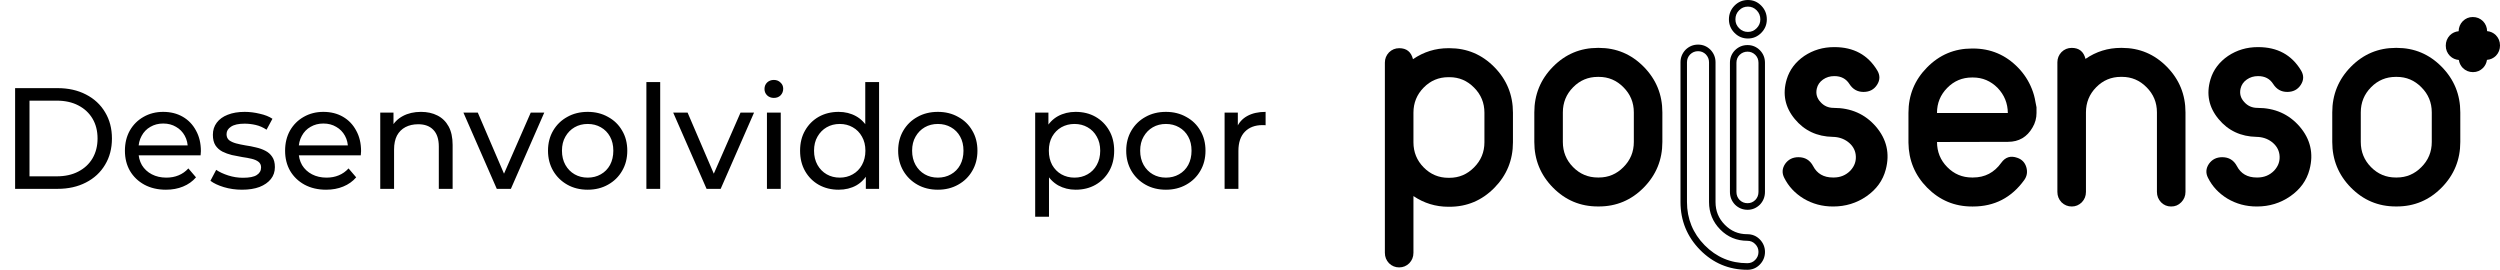 <svg xmlns="http://www.w3.org/2000/svg" width="278" height="30" viewBox="0 0 278 30" fill="none"><g clip-path="url(#clip0_8_1155)"><path d="M194.372 4.282C193.789 4.282 193.285 4.07 192.875 3.653C192.464 3.236 192.256 2.731 192.256 2.15C192.256 1.568 192.464 1.046 192.875 0.629C193.285 0.212 193.789 0 194.372 0C194.956 0 195.441 0.212 195.852 0.629C196.262 1.046 196.471 1.557 196.471 2.15C196.471 2.742 196.262 3.236 195.852 3.653C195.441 4.07 194.942 4.282 194.372 4.282ZM194.372 0.735C193.982 0.735 193.66 0.87 193.387 1.147C193.112 1.426 192.979 1.753 192.979 2.15C192.979 2.546 193.112 2.855 193.387 3.135C193.66 3.414 193.984 3.549 194.372 3.549C194.76 3.549 195.066 3.414 195.342 3.135C195.617 2.855 195.75 2.533 195.75 2.15C195.75 1.767 195.617 1.426 195.342 1.147C195.069 0.87 194.751 0.735 194.372 0.735Z" fill="black"></path><path d="M194.31 30C192.256 30 190.492 29.256 189.048 27.789C187.603 26.322 186.871 24.531 186.871 22.462V6.929C186.871 6.395 187.06 5.929 187.43 5.537C187.825 5.151 188.291 4.96 188.828 4.96C189.365 4.96 189.813 5.151 190.199 5.528L190.208 5.537C190.578 5.929 190.767 6.395 190.767 6.929V22.462C190.767 23.463 191.104 24.29 191.799 24.995C192.493 25.7 193.307 26.043 194.292 26.043C194.847 26.043 195.31 26.237 195.685 26.615C196.06 26.994 196.267 27.476 196.267 28.012C196.267 28.549 196.071 29.035 195.685 29.427C195.31 29.808 194.849 30 194.31 30ZM188.828 5.692C188.48 5.692 188.191 5.812 187.941 6.055C187.71 6.298 187.592 6.587 187.592 6.929V22.462C187.592 24.328 188.253 25.946 189.558 27.271C190.862 28.596 192.455 29.267 194.292 29.267C194.654 29.267 194.936 29.15 195.173 28.909C195.421 28.657 195.543 28.364 195.543 28.015C195.543 27.665 195.424 27.388 195.173 27.136C194.936 26.895 194.654 26.777 194.308 26.777C193.121 26.777 192.109 26.354 191.286 25.516C190.461 24.677 190.044 23.652 190.044 22.464V6.929C190.044 6.591 189.928 6.303 189.691 6.05C189.443 5.809 189.161 5.692 188.826 5.692H188.828Z" fill="black"></path><path d="M194.325 23.328C193.788 23.328 193.323 23.136 192.937 22.76L192.928 22.751C192.557 22.361 192.369 21.886 192.369 21.34V6.981C192.369 6.434 192.559 5.965 192.932 5.584C193.323 5.203 193.788 5.012 194.325 5.012C194.862 5.012 195.31 5.203 195.696 5.58C196.076 5.965 196.264 6.436 196.264 6.981V21.342C196.264 21.888 196.076 22.361 195.705 22.753C195.31 23.138 194.849 23.33 194.325 23.33V23.328ZM193.445 22.237C193.693 22.478 193.981 22.595 194.325 22.595C194.669 22.595 194.947 22.476 195.195 22.233C195.426 21.989 195.543 21.694 195.543 21.342V6.981C195.543 6.632 195.428 6.343 195.191 6.102C194.947 5.864 194.663 5.744 194.325 5.744C193.988 5.744 193.689 5.864 193.44 6.107C193.207 6.343 193.092 6.63 193.092 6.981V21.342C193.092 21.694 193.207 21.987 193.445 22.237Z" fill="black"></path><path d="M278 5.043C278 4.606 277.845 4.227 277.536 3.907C277.261 3.639 276.935 3.495 276.567 3.461C276.556 3.038 276.407 2.668 276.114 2.359C275.797 2.048 275.418 1.893 274.976 1.893C274.535 1.893 274.173 2.048 273.856 2.359C273.561 2.67 273.41 3.042 273.401 3.472C273.028 3.509 272.7 3.655 272.423 3.928C272.119 4.25 271.968 4.638 271.97 5.084C271.97 5.521 272.126 5.899 272.434 6.219C272.716 6.492 273.046 6.636 273.423 6.668C273.474 7.001 273.616 7.299 273.858 7.553C274.175 7.864 274.555 8.02 274.996 8.02C275.438 8.02 275.799 7.864 276.117 7.553C276.361 7.294 276.503 6.995 276.551 6.657C276.933 6.625 277.268 6.479 277.55 6.199C277.854 5.877 278.005 5.489 278.002 5.043H278Z" fill="black"></path><path d="M155.595 29.736C155.154 29.736 154.774 29.581 154.457 29.27C154.151 28.948 153.998 28.562 153.998 28.114V6.963C153.998 6.526 154.151 6.147 154.457 5.825C154.774 5.514 155.154 5.359 155.595 5.359C156.409 5.359 156.92 5.767 157.124 6.582C158.313 5.767 159.624 5.359 161.061 5.359H161.181C163.127 5.359 164.791 6.059 166.171 7.461C167.551 8.863 168.24 10.553 168.24 12.529V15.821C168.24 17.798 167.551 19.488 166.171 20.889C164.791 22.291 163.127 22.992 161.181 22.992H161.061C159.646 22.992 158.35 22.595 157.175 21.802V28.112C157.175 28.56 157.022 28.945 156.715 29.268C156.398 29.579 156.025 29.734 155.595 29.734V29.736ZM157.175 15.824C157.175 16.916 157.554 17.847 158.313 18.616C159.071 19.386 159.988 19.772 161.061 19.772H161.181C162.244 19.772 163.156 19.386 163.914 18.616C164.684 17.845 165.068 16.914 165.068 15.824V12.531C165.068 11.438 164.684 10.508 163.914 9.739C163.156 8.969 162.246 8.583 161.181 8.583H161.061C159.985 8.583 159.069 8.969 158.313 9.739C157.554 10.51 157.175 11.441 157.175 12.531V15.824Z" fill="black"></path><path d="M177.795 5.325C179.741 5.325 181.405 6.026 182.785 7.427C184.165 8.829 184.855 10.519 184.855 12.495V15.788C184.855 17.764 184.165 19.454 182.785 20.856C181.405 22.257 179.741 22.958 177.795 22.958H177.676C175.73 22.958 174.066 22.257 172.686 20.856C171.306 19.454 170.616 17.764 170.616 15.788V12.495C170.616 10.519 171.306 8.829 172.686 7.427C174.066 6.026 175.73 5.325 177.676 5.325H177.795ZM181.682 12.498C181.682 11.405 181.298 10.474 180.529 9.706C179.77 8.935 178.86 8.55 177.795 8.55H177.676C176.6 8.55 175.683 8.935 174.927 9.706C174.168 10.476 173.789 11.407 173.789 12.498V15.79C173.789 16.883 174.168 17.814 174.927 18.582C175.686 19.353 176.602 19.738 177.676 19.738H177.795C178.858 19.738 179.77 19.353 180.529 18.582C181.298 17.811 181.682 16.881 181.682 15.79V12.498Z" fill="black"></path><path d="M203.909 11.997C205.833 11.997 207.394 12.687 208.592 14.066C209.804 15.479 210.17 17.077 209.695 18.859C209.378 20.067 208.666 21.054 207.556 21.825C206.458 22.584 205.225 22.962 203.856 22.962H203.823C202.634 22.962 201.549 22.67 200.564 22.084C199.601 21.498 198.884 20.727 198.407 19.774C198.137 19.244 198.17 18.728 198.509 18.221C198.86 17.728 199.352 17.48 199.987 17.48C200.723 17.48 201.265 17.807 201.615 18.462C202.057 19.312 202.791 19.738 203.823 19.738H203.907C204.644 19.738 205.258 19.485 205.757 18.979C206.243 18.46 206.443 17.863 206.352 17.185C206.272 16.621 205.984 16.15 205.487 15.772C205.012 15.416 204.451 15.231 203.807 15.22C202.052 15.186 200.644 14.523 199.581 13.237C198.494 11.928 198.194 10.456 198.682 8.824C199 7.768 199.65 6.9 200.635 6.222C201.62 5.566 202.722 5.239 203.945 5.239H203.996C206.123 5.239 207.707 6.102 208.748 7.826C209.076 8.367 209.069 8.901 208.73 9.428C208.391 9.958 207.887 10.222 207.219 10.222C206.551 10.222 206.03 9.929 205.657 9.343C205.285 8.757 204.73 8.464 203.994 8.464H203.96C203.497 8.464 203.084 8.59 202.722 8.842C202.35 9.106 202.117 9.446 202.026 9.859C201.901 10.422 202.037 10.916 202.434 11.342C202.818 11.779 203.31 11.997 203.911 11.997H203.909Z" fill="black"></path><path d="M226.462 12.549C226.462 13.135 226.316 13.676 226.021 14.17C225.411 15.238 224.499 15.772 223.288 15.772L215.397 15.79C215.397 16.883 215.776 17.814 216.535 18.582C217.293 19.353 218.21 19.738 219.283 19.738H219.403C220.717 19.738 221.761 19.193 222.542 18.1C222.995 17.466 223.589 17.284 224.324 17.548C224.834 17.721 225.167 18.066 225.324 18.582C225.482 19.111 225.404 19.594 225.087 20.031C223.672 21.985 221.777 22.963 219.401 22.963H219.281C217.347 22.963 215.689 22.266 214.307 20.876C212.939 19.497 212.242 17.825 212.22 15.86V12.549C212.22 10.573 212.91 8.89 214.29 7.497C215.669 6.096 217.333 5.395 219.279 5.395H219.399C221.367 5.395 223.041 6.107 224.421 7.533C225.078 8.212 225.582 8.987 225.932 9.861C226.125 10.332 226.261 10.821 226.34 11.326C226.42 11.729 226.46 11.93 226.46 11.93V12.549H226.462ZM215.397 12.565H223.272C223.261 11.486 222.882 10.553 222.134 9.773C221.364 9.003 220.455 8.617 219.401 8.617H219.281C218.205 8.617 217.289 9.003 216.532 9.773C215.774 10.544 215.394 11.468 215.394 12.549V12.568L215.397 12.565Z" fill="black"></path><path d="M235.966 5.325C237.912 5.325 239.576 6.026 240.956 7.427C242.336 8.829 243.026 10.519 243.026 12.495V21.34C243.026 21.789 242.868 22.174 242.551 22.496C242.234 22.818 241.872 22.963 241.431 22.963C240.989 22.963 240.616 22.807 240.31 22.496C240.004 22.174 239.851 21.789 239.851 21.34V12.495C239.851 11.402 239.467 10.472 238.697 9.703C237.939 8.933 237.029 8.547 235.964 8.547H235.844C234.768 8.547 233.852 8.933 233.096 9.703C232.337 10.474 231.958 11.405 231.958 12.495V21.34C231.958 21.789 231.805 22.174 231.498 22.496C231.181 22.807 230.808 22.963 230.378 22.963C229.948 22.963 229.557 22.807 229.24 22.496C228.934 22.174 228.781 21.789 228.781 21.34V6.929C228.781 6.492 228.934 6.114 229.24 5.791C229.557 5.48 229.937 5.325 230.378 5.325C231.192 5.325 231.703 5.733 231.907 6.549C233.096 5.733 234.407 5.325 235.844 5.325H235.964H235.966Z" fill="black"></path><path d="M251.032 11.997C252.955 11.997 254.517 12.687 255.715 14.066C256.927 15.479 257.293 17.077 256.818 18.859C256.501 20.067 255.788 21.054 254.679 21.825C253.581 22.584 252.348 22.962 250.979 22.962H250.946C249.756 22.962 248.672 22.67 247.687 22.084C246.724 21.498 246.007 20.727 245.53 19.774C245.26 19.244 245.293 18.728 245.632 18.221C245.983 17.728 246.475 17.48 247.11 17.48C247.846 17.48 248.388 17.807 248.738 18.462C249.18 19.312 249.914 19.738 250.946 19.738H251.03C251.766 19.738 252.381 19.485 252.88 18.979C253.366 18.46 253.566 17.863 253.475 17.185C253.395 16.621 253.106 16.15 252.609 15.772C252.135 15.416 251.573 15.231 250.93 15.22C249.175 15.186 247.766 14.523 246.704 13.237C245.617 11.928 245.317 10.456 245.805 8.824C246.123 7.768 246.773 6.9 247.758 6.222C248.743 5.566 249.845 5.239 251.068 5.239H251.119C253.246 5.239 254.83 6.102 255.871 7.826C256.199 8.367 256.192 8.901 255.853 9.428C255.513 9.958 255.01 10.222 254.342 10.222C253.674 10.222 253.153 9.929 252.78 9.343C252.407 8.757 251.853 8.464 251.116 8.464H251.083C250.619 8.464 250.207 8.59 249.845 8.842C249.472 9.106 249.239 9.446 249.149 9.859C249.024 10.422 249.16 10.916 249.557 11.342C249.941 11.779 250.433 11.997 251.034 11.997H251.032Z" fill="black"></path><path d="M266.526 5.325C268.472 5.325 270.135 6.026 271.515 7.427C272.895 8.829 273.585 10.519 273.585 12.495V15.788C273.585 17.764 272.895 19.454 271.515 20.856C270.135 22.257 268.472 22.958 266.526 22.958H266.406C264.461 22.958 262.797 22.257 261.417 20.856C260.037 19.454 259.347 17.764 259.347 15.788V12.495C259.347 10.519 260.037 8.829 261.417 7.427C262.797 6.026 264.461 5.325 266.406 5.325H266.526ZM270.413 12.498C270.413 11.405 270.029 10.474 269.259 9.706C268.5 8.935 267.591 8.55 266.526 8.55H266.406C265.33 8.55 264.414 8.935 263.657 9.706C262.899 10.476 262.519 11.407 262.519 12.498V15.79C262.519 16.883 262.899 17.814 263.657 18.582C264.416 19.353 265.332 19.738 266.406 19.738H266.526C267.589 19.738 268.5 19.353 269.259 18.582C270.029 17.811 270.413 16.881 270.413 15.79V12.498Z" fill="black"></path></g><path d="M1.68 21V9.8H6.4C7.595 9.8 8.645 10.035 9.552 10.504C10.469 10.973 11.179 11.629 11.68 12.472C12.192 13.315 12.448 14.291 12.448 15.4C12.448 16.509 12.192 17.485 11.68 18.328C11.179 19.171 10.469 19.827 9.552 20.296C8.645 20.765 7.595 21 6.4 21H1.68ZM3.28 19.608H6.304C7.232 19.608 8.032 19.432 8.704 19.08C9.387 18.728 9.915 18.237 10.288 17.608C10.661 16.968 10.848 16.232 10.848 15.4C10.848 14.557 10.661 13.821 10.288 13.192C9.915 12.563 9.387 12.072 8.704 11.72C8.032 11.368 7.232 11.192 6.304 11.192H3.28V19.608ZM18.451 21.096C17.544 21.096 16.744 20.909 16.051 20.536C15.368 20.163 14.835 19.651 14.451 19C14.077 18.349 13.891 17.603 13.891 16.76C13.891 15.917 14.072 15.171 14.435 14.52C14.808 13.869 15.315 13.363 15.955 13C16.605 12.627 17.336 12.44 18.147 12.44C18.968 12.44 19.693 12.621 20.323 12.984C20.952 13.347 21.443 13.859 21.795 14.52C22.157 15.171 22.339 15.933 22.339 16.808C22.339 16.872 22.333 16.947 22.323 17.032C22.323 17.117 22.317 17.197 22.307 17.272H15.091V16.168H21.507L20.883 16.552C20.893 16.008 20.781 15.523 20.547 15.096C20.312 14.669 19.987 14.339 19.571 14.104C19.165 13.859 18.691 13.736 18.147 13.736C17.613 13.736 17.139 13.859 16.723 14.104C16.307 14.339 15.981 14.675 15.747 15.112C15.512 15.539 15.395 16.029 15.395 16.584V16.84C15.395 17.405 15.523 17.912 15.779 18.36C16.045 18.797 16.413 19.139 16.883 19.384C17.352 19.629 17.891 19.752 18.499 19.752C19 19.752 19.453 19.667 19.859 19.496C20.275 19.325 20.637 19.069 20.947 18.728L21.795 19.72C21.411 20.168 20.931 20.509 20.355 20.744C19.789 20.979 19.155 21.096 18.451 21.096ZM26.904 21.096C26.2 21.096 25.528 21 24.888 20.808C24.258 20.616 23.762 20.381 23.4 20.104L24.04 18.888C24.402 19.133 24.85 19.341 25.384 19.512C25.917 19.683 26.461 19.768 27.016 19.768C27.73 19.768 28.242 19.667 28.552 19.464C28.872 19.261 29.032 18.979 29.032 18.616C29.032 18.349 28.936 18.141 28.744 17.992C28.552 17.843 28.296 17.731 27.976 17.656C27.666 17.581 27.32 17.517 26.936 17.464C26.552 17.4 26.168 17.325 25.784 17.24C25.4 17.144 25.048 17.016 24.728 16.856C24.408 16.685 24.152 16.456 23.96 16.168C23.768 15.869 23.672 15.475 23.672 14.984C23.672 14.472 23.816 14.024 24.104 13.64C24.392 13.256 24.797 12.963 25.32 12.76C25.853 12.547 26.482 12.44 27.208 12.44C27.762 12.44 28.322 12.509 28.888 12.648C29.464 12.776 29.933 12.963 30.296 13.208L29.64 14.424C29.256 14.168 28.856 13.992 28.44 13.896C28.024 13.8 27.608 13.752 27.192 13.752C26.52 13.752 26.018 13.864 25.688 14.088C25.357 14.301 25.192 14.579 25.192 14.92C25.192 15.208 25.288 15.432 25.48 15.592C25.682 15.741 25.938 15.859 26.248 15.944C26.568 16.029 26.92 16.104 27.304 16.168C27.688 16.221 28.072 16.296 28.456 16.392C28.84 16.477 29.186 16.6 29.496 16.76C29.816 16.92 30.072 17.144 30.264 17.432C30.466 17.72 30.568 18.104 30.568 18.584C30.568 19.096 30.418 19.539 30.12 19.912C29.821 20.285 29.4 20.579 28.856 20.792C28.312 20.995 27.661 21.096 26.904 21.096ZM36.263 21.096C35.357 21.096 34.557 20.909 33.863 20.536C33.181 20.163 32.647 19.651 32.263 19C31.89 18.349 31.703 17.603 31.703 16.76C31.703 15.917 31.885 15.171 32.247 14.52C32.621 13.869 33.127 13.363 33.767 13C34.418 12.627 35.149 12.44 35.959 12.44C36.781 12.44 37.506 12.621 38.135 12.984C38.765 13.347 39.255 13.859 39.607 14.52C39.97 15.171 40.151 15.933 40.151 16.808C40.151 16.872 40.146 16.947 40.135 17.032C40.135 17.117 40.13 17.197 40.119 17.272H32.903V16.168H39.319L38.695 16.552C38.706 16.008 38.594 15.523 38.359 15.096C38.125 14.669 37.799 14.339 37.383 14.104C36.978 13.859 36.503 13.736 35.959 13.736C35.426 13.736 34.951 13.859 34.535 14.104C34.119 14.339 33.794 14.675 33.559 15.112C33.325 15.539 33.207 16.029 33.207 16.584V16.84C33.207 17.405 33.335 17.912 33.591 18.36C33.858 18.797 34.226 19.139 34.695 19.384C35.165 19.629 35.703 19.752 36.311 19.752C36.813 19.752 37.266 19.667 37.671 19.496C38.087 19.325 38.45 19.069 38.759 18.728L39.607 19.72C39.223 20.168 38.743 20.509 38.167 20.744C37.602 20.979 36.967 21.096 36.263 21.096ZM46.812 12.44C47.505 12.44 48.114 12.573 48.636 12.84C49.169 13.107 49.586 13.512 49.884 14.056C50.183 14.6 50.332 15.288 50.332 16.12V21H48.796V16.296C48.796 15.475 48.593 14.856 48.188 14.44C47.794 14.024 47.233 13.816 46.508 13.816C45.964 13.816 45.489 13.923 45.084 14.136C44.679 14.349 44.364 14.664 44.14 15.08C43.927 15.496 43.82 16.013 43.82 16.632V21H42.284V12.52H43.756V14.808L43.516 14.2C43.794 13.645 44.22 13.213 44.796 12.904C45.372 12.595 46.044 12.44 46.812 12.44ZM55.242 21L51.531 12.52H53.13L56.426 20.2H55.658L59.019 12.52H60.523L56.81 21H55.242ZM65.354 21.096C64.5 21.096 63.743 20.909 63.082 20.536C62.42 20.163 61.898 19.651 61.514 19C61.13 18.339 60.938 17.592 60.938 16.76C60.938 15.917 61.13 15.171 61.514 14.52C61.898 13.869 62.42 13.363 63.082 13C63.743 12.627 64.5 12.44 65.354 12.44C66.196 12.44 66.948 12.627 67.61 13C68.282 13.363 68.804 13.869 69.178 14.52C69.562 15.16 69.754 15.907 69.754 16.76C69.754 17.603 69.562 18.349 69.178 19C68.804 19.651 68.282 20.163 67.61 20.536C66.948 20.909 66.196 21.096 65.354 21.096ZM65.354 19.752C65.898 19.752 66.383 19.629 66.81 19.384C67.247 19.139 67.588 18.792 67.834 18.344C68.079 17.885 68.202 17.357 68.202 16.76C68.202 16.152 68.079 15.629 67.834 15.192C67.588 14.744 67.247 14.397 66.81 14.152C66.383 13.907 65.898 13.784 65.354 13.784C64.81 13.784 64.324 13.907 63.898 14.152C63.471 14.397 63.13 14.744 62.874 15.192C62.618 15.629 62.49 16.152 62.49 16.76C62.49 17.357 62.618 17.885 62.874 18.344C63.13 18.792 63.471 19.139 63.898 19.384C64.324 19.629 64.81 19.752 65.354 19.752ZM71.878 21V9.128H73.414V21H71.878ZM78.571 21L74.859 12.52H76.459L79.755 20.2H78.987L82.347 12.52H83.851L80.139 21H78.571ZM85.284 21V12.52H86.82V21H85.284ZM86.052 10.888C85.754 10.888 85.503 10.792 85.3 10.6C85.108 10.408 85.012 10.173 85.012 9.896C85.012 9.608 85.108 9.368 85.3 9.176C85.503 8.984 85.754 8.888 86.052 8.888C86.351 8.888 86.596 8.984 86.788 9.176C86.991 9.357 87.092 9.587 87.092 9.864C87.092 10.152 86.996 10.397 86.804 10.6C86.612 10.792 86.362 10.888 86.052 10.888ZM93.257 21.096C92.436 21.096 91.7 20.915 91.049 20.552C90.409 20.189 89.902 19.683 89.529 19.032C89.156 18.381 88.969 17.624 88.969 16.76C88.969 15.896 89.156 15.144 89.529 14.504C89.902 13.853 90.409 13.347 91.049 12.984C91.7 12.621 92.436 12.44 93.257 12.44C93.972 12.44 94.617 12.6 95.193 12.92C95.769 13.24 96.228 13.72 96.569 14.36C96.921 15 97.097 15.8 97.097 16.76C97.097 17.72 96.926 18.52 96.585 19.16C96.254 19.8 95.801 20.285 95.225 20.616C94.649 20.936 93.993 21.096 93.257 21.096ZM93.385 19.752C93.918 19.752 94.398 19.629 94.825 19.384C95.262 19.139 95.603 18.792 95.849 18.344C96.105 17.885 96.233 17.357 96.233 16.76C96.233 16.152 96.105 15.629 95.849 15.192C95.603 14.744 95.262 14.397 94.825 14.152C94.398 13.907 93.918 13.784 93.385 13.784C92.841 13.784 92.356 13.907 91.929 14.152C91.502 14.397 91.161 14.744 90.905 15.192C90.649 15.629 90.521 16.152 90.521 16.76C90.521 17.357 90.649 17.885 90.905 18.344C91.161 18.792 91.502 19.139 91.929 19.384C92.356 19.629 92.841 19.752 93.385 19.752ZM96.281 21V18.712L96.377 16.744L96.217 14.776V9.128H97.753V21H96.281ZM104.291 21.096C103.438 21.096 102.68 20.909 102.019 20.536C101.358 20.163 100.835 19.651 100.451 19C100.067 18.339 99.875 17.592 99.875 16.76C99.875 15.917 100.067 15.171 100.451 14.52C100.835 13.869 101.358 13.363 102.019 13C102.68 12.627 103.438 12.44 104.291 12.44C105.134 12.44 105.886 12.627 106.547 13C107.219 13.363 107.742 13.869 108.115 14.52C108.499 15.16 108.691 15.907 108.691 16.76C108.691 17.603 108.499 18.349 108.115 19C107.742 19.651 107.219 20.163 106.547 20.536C105.886 20.909 105.134 21.096 104.291 21.096ZM104.291 19.752C104.835 19.752 105.32 19.629 105.747 19.384C106.184 19.139 106.526 18.792 106.771 18.344C107.016 17.885 107.139 17.357 107.139 16.76C107.139 16.152 107.016 15.629 106.771 15.192C106.526 14.744 106.184 14.397 105.747 14.152C105.32 13.907 104.835 13.784 104.291 13.784C103.747 13.784 103.262 13.907 102.835 14.152C102.408 14.397 102.067 14.744 101.811 15.192C101.555 15.629 101.427 16.152 101.427 16.76C101.427 17.357 101.555 17.885 101.811 18.344C102.067 18.792 102.408 19.139 102.835 19.384C103.262 19.629 103.747 19.752 104.291 19.752ZM119.608 21.096C118.904 21.096 118.259 20.936 117.672 20.616C117.096 20.285 116.632 19.8 116.28 19.16C115.939 18.52 115.768 17.72 115.768 16.76C115.768 15.8 115.934 15 116.264 14.36C116.606 13.72 117.064 13.24 117.64 12.92C118.227 12.6 118.883 12.44 119.608 12.44C120.44 12.44 121.176 12.621 121.816 12.984C122.456 13.347 122.963 13.853 123.336 14.504C123.71 15.144 123.896 15.896 123.896 16.76C123.896 17.624 123.71 18.381 123.336 19.032C122.963 19.683 122.456 20.189 121.816 20.552C121.176 20.915 120.44 21.096 119.608 21.096ZM115.112 24.104V12.52H116.584V14.808L116.488 16.776L116.648 18.744V24.104H115.112ZM119.48 19.752C120.024 19.752 120.51 19.629 120.936 19.384C121.374 19.139 121.715 18.792 121.96 18.344C122.216 17.885 122.344 17.357 122.344 16.76C122.344 16.152 122.216 15.629 121.96 15.192C121.715 14.744 121.374 14.397 120.936 14.152C120.51 13.907 120.024 13.784 119.48 13.784C118.947 13.784 118.462 13.907 118.024 14.152C117.598 14.397 117.256 14.744 117 15.192C116.755 15.629 116.632 16.152 116.632 16.76C116.632 17.357 116.755 17.885 117 18.344C117.256 18.792 117.598 19.139 118.024 19.384C118.462 19.629 118.947 19.752 119.48 19.752ZM129.651 21.096C128.797 21.096 128.04 20.909 127.379 20.536C126.717 20.163 126.195 19.651 125.811 19C125.427 18.339 125.235 17.592 125.235 16.76C125.235 15.917 125.427 15.171 125.811 14.52C126.195 13.869 126.717 13.363 127.379 13C128.04 12.627 128.797 12.44 129.651 12.44C130.493 12.44 131.245 12.627 131.907 13C132.579 13.363 133.101 13.869 133.475 14.52C133.859 15.16 134.051 15.907 134.051 16.76C134.051 17.603 133.859 18.349 133.475 19C133.101 19.651 132.579 20.163 131.907 20.536C131.245 20.909 130.493 21.096 129.651 21.096ZM129.651 19.752C130.195 19.752 130.68 19.629 131.107 19.384C131.544 19.139 131.885 18.792 132.131 18.344C132.376 17.885 132.499 17.357 132.499 16.76C132.499 16.152 132.376 15.629 132.131 15.192C131.885 14.744 131.544 14.397 131.107 14.152C130.68 13.907 130.195 13.784 129.651 13.784C129.107 13.784 128.621 13.907 128.195 14.152C127.768 14.397 127.427 14.744 127.171 15.192C126.915 15.629 126.787 16.152 126.787 16.76C126.787 17.357 126.915 17.885 127.171 18.344C127.427 18.792 127.768 19.139 128.195 19.384C128.621 19.629 129.107 19.752 129.651 19.752ZM136.175 21V12.52H137.647V14.824L137.503 14.248C137.737 13.661 138.132 13.213 138.687 12.904C139.241 12.595 139.924 12.44 140.735 12.44V13.928C140.671 13.917 140.607 13.912 140.543 13.912C140.489 13.912 140.436 13.912 140.383 13.912C139.561 13.912 138.911 14.157 138.431 14.648C137.951 15.139 137.711 15.848 137.711 16.776V21H136.175Z" fill="black"></path><defs><clipPath id="clip0_8_1155"><rect width="124" height="30" fill="white" transform="translate(154)"></rect></clipPath></defs></svg>